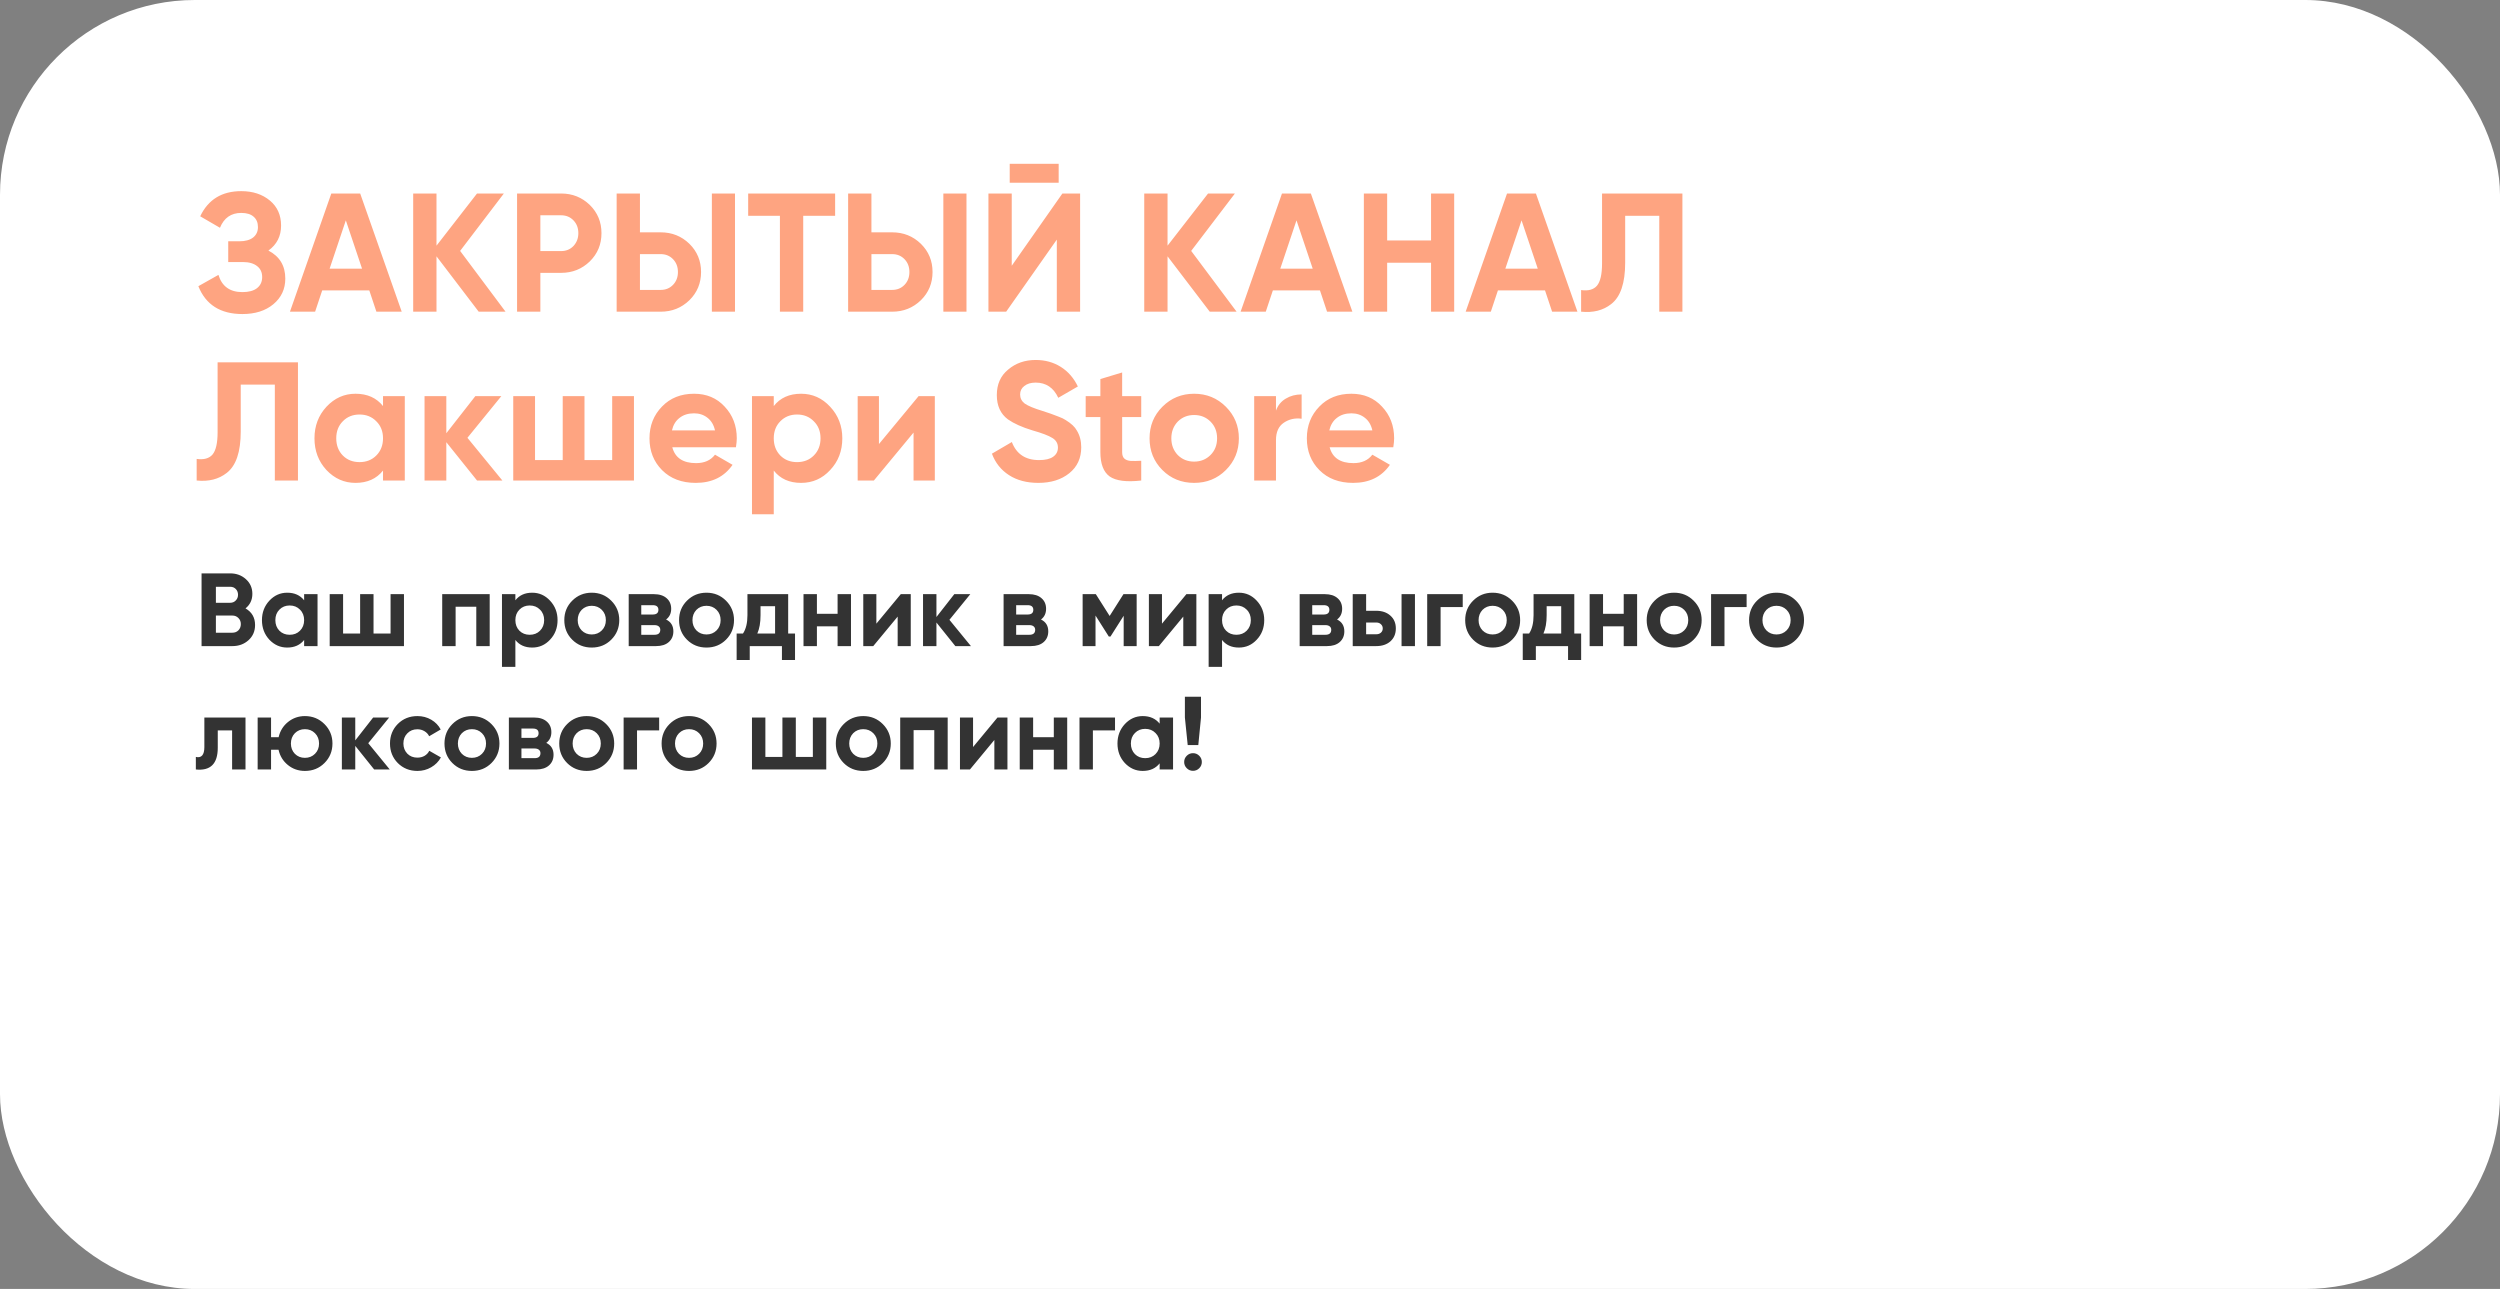 <?xml version="1.0" encoding="UTF-8"?> <svg xmlns="http://www.w3.org/2000/svg" width="770" height="397" viewBox="0 0 770 397" fill="none"><rect x="0" y="0" width="770" height="397" fill="#808080" stroke="none"/> <rect width="770" height="397" rx="60" fill="white"></rect> <path d="M82.672 77.176C86.139 78.979 87.872 81.856 87.872 85.808C87.872 89.032 86.641 91.667 84.18 93.712C81.753 95.723 78.581 96.728 74.664 96.728C67.904 96.728 63.38 93.868 61.092 88.148L67.28 84.664C68.355 88.2 70.816 89.968 74.664 89.968C76.605 89.968 78.096 89.569 79.136 88.772C80.211 87.94 80.748 86.796 80.748 85.34C80.748 83.884 80.228 82.757 79.188 81.96C78.148 81.128 76.692 80.712 74.82 80.712H70.296V74.316H73.728C75.531 74.316 76.935 73.935 77.94 73.172C78.945 72.375 79.448 71.3 79.448 69.948C79.448 68.561 78.997 67.487 78.096 66.724C77.229 65.961 75.964 65.58 74.3 65.58C71.18 65.58 68.996 67.105 67.748 70.156L61.664 66.62C64.125 61.455 68.337 58.872 74.3 58.872C77.871 58.872 80.817 59.843 83.14 61.784C85.428 63.691 86.572 66.256 86.572 69.48C86.572 72.739 85.272 75.304 82.672 77.176ZM123.728 96H115.928L113.744 89.448H99.236L97.052 96H89.304L102.044 59.6H110.936L123.728 96ZM106.516 67.868L101.524 82.74H111.508L106.516 67.868ZM141.719 77.28L155.707 96H147.439L134.439 78.944V96H127.263V59.6H134.439V75.668L146.919 59.6H155.187L141.719 77.28ZM159.255 59.6H172.827C176.294 59.6 179.24 60.779 181.667 63.136C184.059 65.493 185.255 68.388 185.255 71.82C185.255 75.252 184.059 78.147 181.667 80.504C179.24 82.861 176.294 84.04 172.827 84.04H166.431V96H159.255V59.6ZM166.431 77.332H172.827C174.352 77.332 175.618 76.812 176.623 75.772C177.628 74.697 178.131 73.38 178.131 71.82C178.131 70.225 177.628 68.908 176.623 67.868C175.618 66.828 174.352 66.308 172.827 66.308H166.431V77.332ZM203.499 96H189.927V59.6H197.103V71.56H203.499C206.966 71.56 209.912 72.739 212.339 75.096C214.731 77.453 215.927 80.348 215.927 83.78C215.927 87.212 214.731 90.107 212.339 92.464C209.912 94.821 206.966 96 203.499 96ZM226.379 96H219.255V59.6H226.379V96ZM197.103 78.268V89.292H203.499C205.024 89.292 206.29 88.772 207.295 87.732C208.3 86.692 208.803 85.375 208.803 83.78C208.803 82.185 208.3 80.868 207.295 79.828C206.29 78.788 205.024 78.268 203.499 78.268H197.103ZM230.438 59.6H257.218V66.464H247.39V96H240.214V66.464H230.438V59.6ZM274.796 96H261.224V59.6H268.4V71.56H274.796C278.262 71.56 281.209 72.739 283.636 75.096C286.028 77.453 287.224 80.348 287.224 83.78C287.224 87.212 286.028 90.107 283.636 92.464C281.209 94.821 278.262 96 274.796 96ZM297.676 96H290.552V59.6H297.676V96ZM268.4 78.268V89.292H274.796C276.321 89.292 277.586 88.772 278.592 87.732C279.597 86.692 280.1 85.375 280.1 83.78C280.1 82.185 279.597 80.868 278.592 79.828C277.586 78.788 276.321 78.268 274.796 78.268H268.4ZM326.071 56.272H310.991V50.448H326.071V56.272ZM332.675 96H325.499V73.796L309.899 96H304.439V59.6H311.615V81.856L327.215 59.6H332.675V96ZM366.883 77.28L380.871 96H372.603L359.603 78.944V96H352.427V59.6H359.603V75.668L372.083 59.6H380.351L366.883 77.28ZM416.533 96H408.733L406.549 89.448H392.041L389.857 96H382.109L394.849 59.6H403.741L416.533 96ZM399.321 67.868L394.329 82.74H404.313L399.321 67.868ZM440.764 74.056V59.6H447.888V96H440.764V80.92H427.244V96H420.068V59.6H427.244V74.056H440.764ZM485.85 96H478.05L475.866 89.448H461.358L459.174 96H451.426L464.166 59.6H473.058L485.85 96ZM468.638 67.868L463.646 82.74H473.63L468.638 67.868ZM486.982 96V89.344C489.201 89.656 490.83 89.205 491.87 87.992C492.91 86.744 493.43 84.456 493.43 81.128V59.6H518.182V96H511.058V66.464H500.554V80.92C500.554 87.195 499.115 91.441 496.238 93.66C493.777 95.601 490.691 96.381 486.982 96ZM60.572 148V141.344C62.791 141.656 64.42 141.205 65.46 139.992C66.5 138.744 67.02 136.456 67.02 133.128V111.6H91.772V148H84.648V118.464H74.144V132.92C74.144 139.195 72.705 143.441 69.828 145.66C67.367 147.601 64.281 148.381 60.572 148ZM117.969 125.068V122H124.677V148H117.969V144.932C115.958 147.463 113.133 148.728 109.493 148.728C106.026 148.728 103.045 147.411 100.549 144.776C98.087 142.107 96.857 138.848 96.857 135C96.857 131.187 98.087 127.945 100.549 125.276C103.045 122.607 106.026 121.272 109.493 121.272C113.133 121.272 115.958 122.537 117.969 125.068ZM105.593 140.304C106.945 141.656 108.661 142.332 110.741 142.332C112.821 142.332 114.537 141.656 115.889 140.304C117.275 138.917 117.969 137.149 117.969 135C117.969 132.851 117.275 131.1 115.889 129.748C114.537 128.361 112.821 127.668 110.741 127.668C108.661 127.668 106.945 128.361 105.593 129.748C104.241 131.1 103.565 132.851 103.565 135C103.565 137.149 104.241 138.917 105.593 140.304ZM143.967 134.844L154.731 148H146.931L137.467 136.196V148H130.759V122H137.467V133.44L146.411 122H154.419L143.967 134.844ZM188.552 141.708V122H195.26V148H158.08V122H164.788V141.708H173.316V122H180.024V141.708H188.552ZM226.668 137.756H207.064C207.931 141.015 210.375 142.644 214.396 142.644C216.961 142.644 218.903 141.777 220.22 140.044L225.628 143.164C223.063 146.873 219.284 148.728 214.292 148.728C209.993 148.728 206.544 147.428 203.944 144.828C201.344 142.228 200.044 138.952 200.044 135C200.044 131.117 201.327 127.859 203.892 125.224C206.423 122.589 209.716 121.272 213.772 121.272C217.62 121.272 220.757 122.589 223.184 125.224C225.68 127.859 226.928 131.117 226.928 135C226.928 135.728 226.841 136.647 226.668 137.756ZM206.96 132.556H220.22C219.839 130.857 219.059 129.557 217.88 128.656C216.736 127.755 215.367 127.304 213.772 127.304C211.969 127.304 210.479 127.772 209.3 128.708C208.121 129.609 207.341 130.892 206.96 132.556ZM246.743 121.272C250.244 121.272 253.226 122.607 255.687 125.276C258.183 127.945 259.431 131.187 259.431 135C259.431 138.883 258.183 142.141 255.687 144.776C253.26 147.411 250.279 148.728 246.743 148.728C243.103 148.728 240.295 147.463 238.319 144.932V158.4H231.611V122H238.319V125.068C240.295 122.537 243.103 121.272 246.743 121.272ZM240.347 140.304C241.699 141.656 243.415 142.332 245.495 142.332C247.575 142.332 249.291 141.656 250.643 140.304C252.03 138.917 252.723 137.149 252.723 135C252.723 132.851 252.03 131.1 250.643 129.748C249.291 128.361 247.575 127.668 245.495 127.668C243.415 127.668 241.699 128.361 240.347 129.748C238.995 131.1 238.319 132.851 238.319 135C238.319 137.149 238.995 138.917 240.347 140.304ZM270.714 136.768L282.934 122H287.926V148H281.374V133.232L269.154 148H264.162V122H270.714V136.768ZM319.812 148.728C316.241 148.728 313.225 147.931 310.764 146.336C308.303 144.741 306.552 142.54 305.512 139.732L311.648 136.144C313.069 139.853 315.86 141.708 320.02 141.708C321.961 141.708 323.417 141.361 324.388 140.668C325.359 139.975 325.844 139.039 325.844 137.86C325.844 136.577 325.272 135.589 324.128 134.896C322.984 134.168 320.939 133.388 317.992 132.556C314.803 131.585 312.289 130.459 310.452 129.176C308.164 127.477 307.02 124.981 307.02 121.688C307.02 118.36 308.181 115.743 310.504 113.836C312.827 111.86 315.652 110.872 318.98 110.872C321.892 110.872 324.475 111.583 326.728 113.004C328.981 114.425 330.732 116.436 331.98 119.036L325.948 122.52C324.492 119.4 322.169 117.84 318.98 117.84C317.524 117.84 316.363 118.187 315.496 118.88C314.629 119.539 314.196 120.405 314.196 121.48C314.196 122.624 314.664 123.56 315.6 124.288C316.64 125.016 318.477 125.779 321.112 126.576L323.608 127.408C324.059 127.547 324.839 127.841 325.948 128.292C326.988 128.673 327.751 129.037 328.236 129.384C329.935 130.424 331.079 131.499 331.668 132.608C332.569 134.064 333.02 135.78 333.02 137.756C333.02 141.119 331.789 143.788 329.328 145.764C326.867 147.74 323.695 148.728 319.812 148.728ZM351.499 122V128.448H345.623V139.264C345.623 140.165 345.848 140.824 346.299 141.24C346.749 141.656 347.408 141.899 348.275 141.968C349.141 142.003 350.216 141.985 351.499 141.916V148C346.957 148.52 343.716 148.104 341.775 146.752C339.868 145.365 338.915 142.869 338.915 139.264V128.448H334.391V122H338.915V116.748L345.623 114.72V122H351.499ZM377.568 144.776C374.933 147.411 371.674 148.728 367.792 148.728C363.909 148.728 360.65 147.411 358.016 144.776C355.381 142.141 354.064 138.883 354.064 135C354.064 131.152 355.381 127.911 358.016 125.276C360.685 122.607 363.944 121.272 367.792 121.272C371.64 121.272 374.898 122.607 377.568 125.276C380.237 127.945 381.572 131.187 381.572 135C381.572 138.848 380.237 142.107 377.568 144.776ZM362.748 140.148C364.1 141.5 365.781 142.176 367.792 142.176C369.802 142.176 371.484 141.5 372.836 140.148C374.188 138.796 374.864 137.08 374.864 135C374.864 132.92 374.188 131.204 372.836 129.852C371.484 128.5 369.802 127.824 367.792 127.824C365.781 127.824 364.1 128.5 362.748 129.852C361.43 131.239 360.772 132.955 360.772 135C360.772 137.045 361.43 138.761 362.748 140.148ZM392.999 122V126.472C393.588 124.843 394.593 123.612 396.015 122.78C397.436 121.913 399.065 121.48 400.903 121.48V128.968C398.857 128.691 397.02 129.107 395.391 130.216C393.796 131.291 392.999 133.076 392.999 135.572V148H386.291V122H392.999ZM429.133 137.756H409.529C410.396 141.015 412.84 142.644 416.861 142.644C419.426 142.644 421.368 141.777 422.685 140.044L428.093 143.164C425.528 146.873 421.749 148.728 416.757 148.728C412.458 148.728 409.009 147.428 406.409 144.828C403.809 142.228 402.509 138.952 402.509 135C402.509 131.117 403.792 127.859 406.357 125.224C408.888 122.589 412.181 121.272 416.237 121.272C420.085 121.272 423.222 122.589 425.649 125.224C428.145 127.859 429.393 131.117 429.393 135C429.393 135.728 429.306 136.647 429.133 137.756ZM409.425 132.556H422.685C422.304 130.857 421.524 129.557 420.345 128.656C419.201 127.755 417.832 127.304 416.237 127.304C414.434 127.304 412.944 127.772 411.765 128.708C410.586 129.609 409.806 130.892 409.425 132.556Z" fill="#FEA481"></path> <path d="M75.616 187.384C77.579 188.515 78.56 190.221 78.56 192.504C78.56 194.403 77.888 195.96 76.544 197.176C75.2 198.392 73.547 199 71.584 199H62.08V176.6H70.912C72.811 176.6 74.421 177.197 75.744 178.392C77.067 179.587 77.728 181.091 77.728 182.904C77.728 184.76 77.024 186.253 75.616 187.384ZM70.912 180.728H66.496V185.656H70.912C71.595 185.656 72.16 185.421 72.608 184.952C73.077 184.483 73.312 183.896 73.312 183.192C73.312 182.488 73.088 181.901 72.64 181.432C72.192 180.963 71.616 180.728 70.912 180.728ZM66.496 194.872H71.584C72.331 194.872 72.949 194.627 73.44 194.136C73.931 193.624 74.176 192.984 74.176 192.216C74.176 191.469 73.931 190.851 73.44 190.36C72.949 189.848 72.331 189.592 71.584 189.592H66.496V194.872ZM93.673 184.888V183H97.801V199H93.673V197.112C92.436 198.669 90.697 199.448 88.457 199.448C86.324 199.448 84.489 198.637 82.953 197.016C81.438 195.373 80.681 193.368 80.681 191C80.681 188.653 81.438 186.659 82.953 185.016C84.489 183.373 86.324 182.552 88.457 182.552C90.697 182.552 92.436 183.331 93.673 184.888ZM86.057 194.264C86.889 195.096 87.945 195.512 89.225 195.512C90.505 195.512 91.561 195.096 92.393 194.264C93.246 193.411 93.673 192.323 93.673 191C93.673 189.677 93.246 188.6 92.393 187.768C91.561 186.915 90.505 186.488 89.225 186.488C87.945 186.488 86.889 186.915 86.057 187.768C85.225 188.6 84.809 189.677 84.809 191C84.809 192.323 85.225 193.411 86.057 194.264ZM120.296 195.128V183H124.424V199H101.544V183H105.672V195.128H110.92V183H115.048V195.128H120.296ZM136.201 183H150.825V199H146.697V186.872H140.329V199H136.201V183ZM163.919 182.552C166.073 182.552 167.908 183.373 169.423 185.016C170.959 186.659 171.727 188.653 171.727 191C171.727 193.389 170.959 195.395 169.423 197.016C167.929 198.637 166.095 199.448 163.919 199.448C161.679 199.448 159.951 198.669 158.735 197.112V205.4H154.607V183H158.735V184.888C159.951 183.331 161.679 182.552 163.919 182.552ZM159.983 194.264C160.815 195.096 161.871 195.512 163.151 195.512C164.431 195.512 165.487 195.096 166.319 194.264C167.172 193.411 167.599 192.323 167.599 191C167.599 189.677 167.172 188.6 166.319 187.768C165.487 186.915 164.431 186.488 163.151 186.488C161.871 186.488 160.815 186.915 159.983 187.768C159.151 188.6 158.735 189.677 158.735 191C158.735 192.323 159.151 193.411 159.983 194.264ZM188.27 197.016C186.649 198.637 184.643 199.448 182.254 199.448C179.865 199.448 177.859 198.637 176.238 197.016C174.617 195.395 173.806 193.389 173.806 191C173.806 188.632 174.617 186.637 176.238 185.016C177.881 183.373 179.886 182.552 182.254 182.552C184.622 182.552 186.627 183.373 188.27 185.016C189.913 186.659 190.734 188.653 190.734 191C190.734 193.368 189.913 195.373 188.27 197.016ZM179.15 194.168C179.982 195 181.017 195.416 182.254 195.416C183.491 195.416 184.526 195 185.358 194.168C186.19 193.336 186.606 192.28 186.606 191C186.606 189.72 186.19 188.664 185.358 187.832C184.526 187 183.491 186.584 182.254 186.584C181.017 186.584 179.982 187 179.15 187.832C178.339 188.685 177.934 189.741 177.934 191C177.934 192.259 178.339 193.315 179.15 194.168ZM205.158 190.808C206.651 191.533 207.398 192.749 207.398 194.456C207.398 195.821 206.929 196.92 205.99 197.752C205.051 198.584 203.739 199 202.054 199H193.638V183H201.414C203.078 183 204.379 183.416 205.318 184.248C206.257 185.059 206.726 186.147 206.726 187.512C206.726 188.92 206.203 190.019 205.158 190.808ZM201.03 186.392H197.51V189.272H201.03C202.203 189.272 202.79 188.792 202.79 187.832C202.79 186.872 202.203 186.392 201.03 186.392ZM197.51 195.512H201.574C202.769 195.512 203.366 195 203.366 193.976C203.366 193.528 203.206 193.176 202.886 192.92C202.566 192.664 202.129 192.536 201.574 192.536H197.51V195.512ZM223.614 197.016C221.992 198.637 219.987 199.448 217.598 199.448C215.208 199.448 213.203 198.637 211.582 197.016C209.96 195.395 209.15 193.389 209.15 191C209.15 188.632 209.96 186.637 211.582 185.016C213.224 183.373 215.23 182.552 217.598 182.552C219.966 182.552 221.971 183.373 223.614 185.016C225.256 186.659 226.078 188.653 226.078 191C226.078 193.368 225.256 195.373 223.614 197.016ZM214.494 194.168C215.326 195 216.36 195.416 217.598 195.416C218.835 195.416 219.87 195 220.702 194.168C221.534 193.336 221.95 192.28 221.95 191C221.95 189.72 221.534 188.664 220.702 187.832C219.87 187 218.835 186.584 217.598 186.584C216.36 186.584 215.326 187 214.494 187.832C213.683 188.685 213.278 189.741 213.278 191C213.278 192.259 213.683 193.315 214.494 194.168ZM242.757 183V195.128H244.869V203.288H240.837V199H230.917V203.288H226.885V195.128H228.837C229.754 193.763 230.213 191.875 230.213 189.464V183H242.757ZM233.253 195.128H238.725V186.712H234.245V189.464C234.245 191.768 233.914 193.656 233.253 195.128ZM257.978 189.048V183H262.106V199H257.978V192.92H251.61V199H247.482V183H251.61V189.048H257.978ZM269.92 192.088L277.44 183H280.512V199H276.48V189.912L268.96 199H265.888V183H269.92V192.088ZM292.422 190.904L299.046 199H294.246L288.422 191.736V199H284.294V183H288.422V190.04L293.926 183H298.854L292.422 190.904ZM320.627 190.808C322.12 191.533 322.867 192.749 322.867 194.456C322.867 195.821 322.397 196.92 321.459 197.752C320.52 198.584 319.208 199 317.523 199H309.107V183H316.883C318.547 183 319.848 183.416 320.787 184.248C321.725 185.059 322.195 186.147 322.195 187.512C322.195 188.92 321.672 190.019 320.627 190.808ZM316.499 186.392H312.979V189.272H316.499C317.672 189.272 318.259 188.792 318.259 187.832C318.259 186.872 317.672 186.392 316.499 186.392ZM312.979 195.512H317.043C318.237 195.512 318.835 195 318.835 193.976C318.835 193.528 318.675 193.176 318.355 192.92C318.035 192.664 317.597 192.536 317.043 192.536H312.979V195.512ZM346.027 183H350.091V199H346.091V189.656L342.027 196.056H341.515L337.419 189.592V199H333.451V183H337.515L341.771 189.72L346.027 183ZM357.889 192.088L365.409 183H368.481V199H364.449V189.912L356.929 199H353.857V183H357.889V192.088ZM381.575 182.552C383.73 182.552 385.564 183.373 387.079 185.016C388.615 186.659 389.383 188.653 389.383 191C389.383 193.389 388.615 195.395 387.079 197.016C385.586 198.637 383.751 199.448 381.575 199.448C379.335 199.448 377.607 198.669 376.391 197.112V205.4H372.263V183H376.391V184.888C377.607 183.331 379.335 182.552 381.575 182.552ZM377.639 194.264C378.471 195.096 379.527 195.512 380.807 195.512C382.087 195.512 383.143 195.096 383.975 194.264C384.828 193.411 385.255 192.323 385.255 191C385.255 189.677 384.828 188.6 383.975 187.768C383.143 186.915 382.087 186.488 380.807 186.488C379.527 186.488 378.471 186.915 377.639 187.768C376.807 188.6 376.391 189.677 376.391 191C376.391 192.323 376.807 193.411 377.639 194.264ZM411.814 190.808C413.308 191.533 414.054 192.749 414.054 194.456C414.054 195.821 413.585 196.92 412.646 197.752C411.708 198.584 410.396 199 408.71 199H400.294V183H408.07C409.734 183 411.036 183.416 411.974 184.248C412.913 185.059 413.382 186.147 413.382 187.512C413.382 188.92 412.86 190.019 411.814 190.808ZM407.686 186.392H404.166V189.272H407.686C408.86 189.272 409.446 188.792 409.446 187.832C409.446 186.872 408.86 186.392 407.686 186.392ZM404.166 195.512H408.23C409.425 195.512 410.022 195 410.022 193.976C410.022 193.528 409.862 193.176 409.542 192.92C409.222 192.664 408.785 192.536 408.23 192.536H404.166V195.512ZM420.766 188.12H423.87C425.683 188.12 427.145 188.621 428.254 189.624C429.363 190.605 429.918 191.917 429.918 193.56C429.918 195.203 429.363 196.525 428.254 197.528C427.145 198.509 425.683 199 423.87 199H416.638V183H420.766V188.12ZM431.678 199V183H435.806V199H431.678ZM420.766 195.352H423.902C424.478 195.352 424.947 195.192 425.31 194.872C425.694 194.531 425.886 194.093 425.886 193.56C425.886 193.027 425.694 192.589 425.31 192.248C424.947 191.907 424.478 191.736 423.902 191.736H420.766V195.352ZM439.576 183H450.52V186.968H443.704V199H439.576V183ZM465.739 197.016C464.117 198.637 462.112 199.448 459.723 199.448C457.333 199.448 455.328 198.637 453.707 197.016C452.085 195.395 451.275 193.389 451.275 191C451.275 188.632 452.085 186.637 453.707 185.016C455.349 183.373 457.355 182.552 459.723 182.552C462.091 182.552 464.096 183.373 465.739 185.016C467.381 186.659 468.203 188.653 468.203 191C468.203 193.368 467.381 195.373 465.739 197.016ZM456.619 194.168C457.451 195 458.485 195.416 459.723 195.416C460.96 195.416 461.995 195 462.827 194.168C463.659 193.336 464.075 192.28 464.075 191C464.075 189.72 463.659 188.664 462.827 187.832C461.995 187 460.96 186.584 459.723 186.584C458.485 186.584 457.451 187 456.619 187.832C455.808 188.685 455.403 189.741 455.403 191C455.403 192.259 455.808 193.315 456.619 194.168ZM484.882 183V195.128H486.994V203.288H482.962V199H473.042V203.288H469.01V195.128H470.962C471.879 193.763 472.338 191.875 472.338 189.464V183H484.882ZM475.378 195.128H480.85V186.712H476.37V189.464C476.37 191.768 476.039 193.656 475.378 195.128ZM500.103 189.048V183H504.231V199H500.103V192.92H493.735V199H489.607V183H493.735V189.048H500.103ZM521.645 197.016C520.024 198.637 518.018 199.448 515.629 199.448C513.24 199.448 511.234 198.637 509.613 197.016C507.992 195.395 507.181 193.389 507.181 191C507.181 188.632 507.992 186.637 509.613 185.016C511.256 183.373 513.261 182.552 515.629 182.552C517.997 182.552 520.002 183.373 521.645 185.016C523.288 186.659 524.109 188.653 524.109 191C524.109 193.368 523.288 195.373 521.645 197.016ZM512.525 194.168C513.357 195 514.392 195.416 515.629 195.416C516.866 195.416 517.901 195 518.733 194.168C519.565 193.336 519.981 192.28 519.981 191C519.981 189.72 519.565 188.664 518.733 187.832C517.901 187 516.866 186.584 515.629 186.584C514.392 186.584 513.357 187 512.525 187.832C511.714 188.685 511.309 189.741 511.309 191C511.309 192.259 511.714 193.315 512.525 194.168ZM527.013 183H537.957V186.968H531.141V199H527.013V183ZM553.176 197.016C551.555 198.637 549.55 199.448 547.16 199.448C544.771 199.448 542.766 198.637 541.144 197.016C539.523 195.395 538.712 193.389 538.712 191C538.712 188.632 539.523 186.637 541.144 185.016C542.787 183.373 544.792 182.552 547.16 182.552C549.528 182.552 551.534 183.373 553.176 185.016C554.819 186.659 555.64 188.653 555.64 191C555.64 193.368 554.819 195.373 553.176 197.016ZM544.056 194.168C544.888 195 545.923 195.416 547.16 195.416C548.398 195.416 549.432 195 550.264 194.168C551.096 193.336 551.512 192.28 551.512 191C551.512 189.72 551.096 188.664 550.264 187.832C549.432 187 548.398 186.584 547.16 186.584C545.923 186.584 544.888 187 544.056 187.832C543.246 188.685 542.84 189.741 542.84 191C542.84 192.259 543.246 193.315 544.056 194.168ZM62.944 221H75.616V237H71.488V224.968H67.072V230.312C67.072 235.24 64.821 237.469 60.32 237V233.128C61.173 233.341 61.824 233.192 62.272 232.68C62.72 232.168 62.944 231.304 62.944 230.088V221ZM93.917 220.552C96.285 220.552 98.29 221.373 99.933 223.016C101.575 224.659 102.397 226.653 102.397 229C102.397 231.368 101.575 233.373 99.933 235.016C98.311 236.637 96.306 237.448 93.917 237.448C91.911 237.448 90.162 236.84 88.669 235.624C87.175 234.408 86.215 232.84 85.789 230.92H83.485V237H79.357V221H83.485V227.048H85.821C86.247 225.149 87.207 223.592 88.701 222.376C90.215 221.16 91.954 220.552 93.917 220.552ZM90.813 232.168C91.645 233 92.679 233.416 93.917 233.416C95.154 233.416 96.189 233 97.021 232.168C97.853 231.336 98.269 230.28 98.269 229C98.269 227.72 97.853 226.664 97.021 225.832C96.189 225 95.154 224.584 93.917 224.584C92.679 224.584 91.645 225 90.813 225.832C90.002 226.685 89.597 227.741 89.597 229C89.597 230.259 90.002 231.315 90.813 232.168ZM113.422 228.904L120.046 237H115.246L109.422 229.736V237H105.294V221H109.422V228.04L114.926 221H119.854L113.422 228.904ZM128.567 237.448C126.156 237.448 124.14 236.637 122.519 235.016C120.919 233.395 120.118 231.389 120.118 229C120.118 226.611 120.919 224.605 122.519 222.984C124.14 221.363 126.156 220.552 128.567 220.552C130.124 220.552 131.543 220.925 132.823 221.672C134.103 222.419 135.073 223.421 135.735 224.68L132.183 226.76C131.863 226.099 131.372 225.576 130.711 225.192C130.071 224.808 129.345 224.616 128.535 224.616C127.297 224.616 126.273 225.032 125.463 225.864C124.652 226.675 124.247 227.72 124.247 229C124.247 230.237 124.652 231.283 125.463 232.136C126.273 232.947 127.297 233.352 128.535 233.352C129.367 233.352 130.103 233.171 130.743 232.808C131.404 232.424 131.895 231.901 132.215 231.24L135.799 233.288C135.095 234.568 134.092 235.581 132.791 236.328C131.511 237.075 130.103 237.448 128.567 237.448ZM151.364 235.016C149.742 236.637 147.737 237.448 145.348 237.448C142.958 237.448 140.953 236.637 139.332 235.016C137.71 233.395 136.9 231.389 136.9 229C136.9 226.632 137.71 224.637 139.332 223.016C140.974 221.373 142.98 220.552 145.348 220.552C147.716 220.552 149.721 221.373 151.364 223.016C153.006 224.659 153.828 226.653 153.828 229C153.828 231.368 153.006 233.373 151.364 235.016ZM142.244 232.168C143.076 233 144.11 233.416 145.348 233.416C146.585 233.416 147.62 233 148.452 232.168C149.284 231.336 149.7 230.28 149.7 229C149.7 227.72 149.284 226.664 148.452 225.832C147.62 225 146.585 224.584 145.348 224.584C144.11 224.584 143.076 225 142.244 225.832C141.433 226.685 141.028 227.741 141.028 229C141.028 230.259 141.433 231.315 142.244 232.168ZM168.252 228.808C169.745 229.533 170.492 230.749 170.492 232.456C170.492 233.821 170.022 234.92 169.084 235.752C168.145 236.584 166.833 237 165.148 237H156.732V221H164.508C166.172 221 167.473 221.416 168.412 222.248C169.35 223.059 169.82 224.147 169.82 225.512C169.82 226.92 169.297 228.019 168.252 228.808ZM164.124 224.392H160.604V227.272H164.124C165.297 227.272 165.884 226.792 165.884 225.832C165.884 224.872 165.297 224.392 164.124 224.392ZM160.604 233.512H164.668C165.862 233.512 166.46 233 166.46 231.976C166.46 231.528 166.3 231.176 165.98 230.92C165.66 230.664 165.222 230.536 164.668 230.536H160.604V233.512ZM186.708 235.016C185.086 236.637 183.081 237.448 180.692 237.448C178.302 237.448 176.297 236.637 174.676 235.016C173.054 233.395 172.243 231.389 172.243 229C172.243 226.632 173.054 224.637 174.676 223.016C176.318 221.373 178.324 220.552 180.692 220.552C183.06 220.552 185.065 221.373 186.708 223.016C188.35 224.659 189.172 226.653 189.172 229C189.172 231.368 188.35 233.373 186.708 235.016ZM177.588 232.168C178.42 233 179.454 233.416 180.692 233.416C181.929 233.416 182.964 233 183.796 232.168C184.628 231.336 185.044 230.28 185.044 229C185.044 227.72 184.628 226.664 183.796 225.832C182.964 225 181.929 224.584 180.692 224.584C179.454 224.584 178.42 225 177.588 225.832C176.777 226.685 176.372 227.741 176.372 229C176.372 230.259 176.777 231.315 177.588 232.168ZM192.076 221H203.02V224.968H196.204V237H192.076V221ZM218.239 235.016C216.617 236.637 214.612 237.448 212.223 237.448C209.833 237.448 207.828 236.637 206.207 235.016C204.585 233.395 203.775 231.389 203.775 229C203.775 226.632 204.585 224.637 206.207 223.016C207.849 221.373 209.855 220.552 212.223 220.552C214.591 220.552 216.596 221.373 218.239 223.016C219.881 224.659 220.703 226.653 220.703 229C220.703 231.368 219.881 233.373 218.239 235.016ZM209.119 232.168C209.951 233 210.985 233.416 212.223 233.416C213.46 233.416 214.495 233 215.327 232.168C216.159 231.336 216.575 230.28 216.575 229C216.575 227.72 216.159 226.664 215.327 225.832C214.495 225 213.46 224.584 212.223 224.584C210.985 224.584 209.951 225 209.119 225.832C208.308 226.685 207.903 227.741 207.903 229C207.903 230.259 208.308 231.315 209.119 232.168ZM250.359 233.128V221H254.487V237H231.607V221H235.735V233.128H240.983V221H245.111V233.128H250.359ZM271.895 235.016C270.274 236.637 268.268 237.448 265.879 237.448C263.49 237.448 261.484 236.637 259.863 235.016C258.242 233.395 257.431 231.389 257.431 229C257.431 226.632 258.242 224.637 259.863 223.016C261.506 221.373 263.511 220.552 265.879 220.552C268.247 220.552 270.252 221.373 271.895 223.016C273.538 224.659 274.359 226.653 274.359 229C274.359 231.368 273.538 233.373 271.895 235.016ZM262.775 232.168C263.607 233 264.642 233.416 265.879 233.416C267.116 233.416 268.151 233 268.983 232.168C269.815 231.336 270.231 230.28 270.231 229C270.231 227.72 269.815 226.664 268.983 225.832C268.151 225 267.116 224.584 265.879 224.584C264.642 224.584 263.607 225 262.775 225.832C261.964 226.685 261.559 227.741 261.559 229C261.559 230.259 261.964 231.315 262.775 232.168ZM277.263 221H291.887V237H287.759V224.872H281.391V237H277.263V221ZM299.701 230.088L307.221 221H310.293V237H306.261V227.912L298.741 237H295.669V221H299.701V230.088ZM324.572 227.048V221H328.7V237H324.572V230.92H318.204V237H314.076V221H318.204V227.048H324.572ZM332.482 221H343.426V224.968H336.61V237H332.482V221ZM357.173 222.888V221H361.301V237H357.173V235.112C355.936 236.669 354.197 237.448 351.957 237.448C349.824 237.448 347.989 236.637 346.453 235.016C344.938 233.373 344.181 231.368 344.181 229C344.181 226.653 344.938 224.659 346.453 223.016C347.989 221.373 349.824 220.552 351.957 220.552C354.197 220.552 355.936 221.331 357.173 222.888ZM349.557 232.264C350.389 233.096 351.445 233.512 352.725 233.512C354.005 233.512 355.061 233.096 355.893 232.264C356.746 231.411 357.173 230.323 357.173 229C357.173 227.677 356.746 226.6 355.893 225.768C355.061 224.915 354.005 224.488 352.725 224.488C351.445 224.488 350.389 224.915 349.557 225.768C348.725 226.6 348.309 227.677 348.309 229C348.309 230.323 348.725 231.411 349.557 232.264ZM369.076 229.48H365.812L364.948 221V214.6H369.908V221L369.076 229.48ZM370.164 234.696C370.164 235.443 369.898 236.083 369.364 236.616C368.831 237.149 368.191 237.416 367.444 237.416C366.698 237.416 366.058 237.149 365.524 236.616C364.991 236.083 364.724 235.443 364.724 234.696C364.724 233.949 364.991 233.309 365.524 232.776C366.058 232.243 366.698 231.976 367.444 231.976C368.191 231.976 368.831 232.243 369.364 232.776C369.898 233.309 370.164 233.949 370.164 234.696Z" fill="#333333"></path> </svg> 